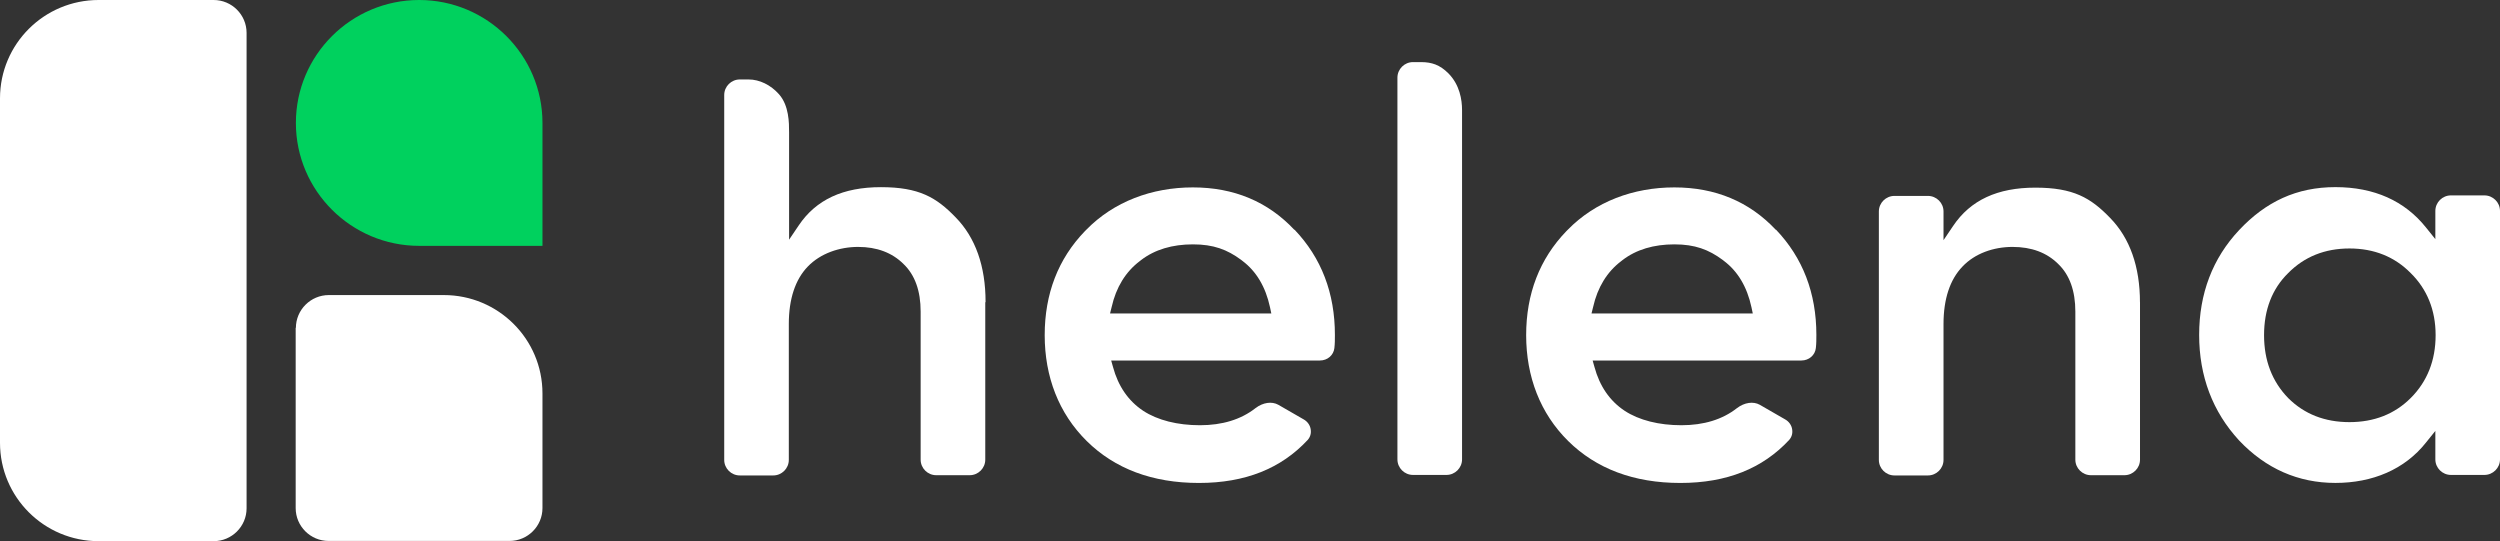 <?xml version="1.0" encoding="UTF-8"?>
<svg id="Camada_1" data-name="Camada 1" xmlns="http://www.w3.org/2000/svg" viewBox="0 0 822.44 178.04">
  <rect x="0" y="0" width="822.44" height="178.04" fill="#333333" stroke="none"/>
  <defs>
    <style>
      .cls-1 {
        fill: #00d15e;
      }

      .cls-2 {
        fill: #fff;
      }
    </style>
  </defs>
  <path class="cls-2" d="M0,32.36C0,14.47,14.52,0,32.45,0h37.83c5.98,0,10.84,4.85,10.84,10.81v156.41c0,5.96-4.87,10.81-10.84,10.81h-37.83c-17.93,0-32.45-14.48-32.45-32.36V32.36Z"/>
  <path class="cls-2" d="M97.34,107.88c0-5.96,4.87-10.81,10.84-10.81h37.83c17.93,0,32.45,14.48,32.45,32.36v37.72c0,5.96-4.87,10.81-10.84,10.81h-59.51c-5.98,0-10.84-4.85-10.84-10.81v-59.35l.09.09Z"/>
  <path class="cls-1" d="M97.34,40.44C97.34,18.14,115.53,0,137.9,0s40.56,18.14,40.56,40.44v40.44h-40.56c-22.37,0-40.56-18.14-40.56-40.44Z"/>
  <path class="cls-2" d="M817.31,64.28h-11.02c-2.81,0-5.12,2.3-5.12,5.11v9.28l-3.08-3.83c-7-8.77-17.07-13.28-29.8-13.28s-22.88,4.77-31.67,14.13c-8.71,9.28-13.15,20.86-13.15,34.48s4.44,25.29,13.15,34.74c8.79,9.28,19.47,13.96,31.67,13.96s22.8-4.43,29.8-13.28l3.08-3.83v9.37c0,2.81,2.31,5.11,5.12,5.11h11.02c2.82,0,5.13-2.3,5.13-5.11v-81.74c0-2.81-2.31-5.11-5.13-5.11ZM793.06,130.95c-5.29,5.28-12.04,7.92-20.15,7.92s-14.86-2.64-20.15-7.92c-5.29-5.45-7.94-12.35-7.94-20.69s2.65-15.24,7.94-20.43c5.29-5.36,12.04-8.09,20.15-8.09s14.86,2.72,20.15,8.09c5.38,5.28,8.2,12.18,8.2,20.43s-2.73,15.24-8.2,20.69Z"/>
  <path class="cls-2" d="M704.01,99.45v51.77c0,2.81-2.31,5.11-5.13,5.11h-11.01c-2.82,0-5.13-2.3-5.13-5.11v-48.7c0-6.81-1.88-12.09-5.63-15.67-3.76-3.75-8.8-5.62-15.03-5.62s-12.38,2.13-16.48,6.47c-4.1,4.26-6.23,10.64-6.23,18.9v44.7c0,2.81-2.31,5.11-5.13,5.11h-11.02c-2.82,0-5.12-2.3-5.12-5.11v-81.74c0-2.81,2.31-5.11,5.12-5.11h11.02c2.82,0,5.13,2.3,5.13,5.11v9.45l3.16-4.68c5.72-8.51,14.6-12.6,27.06-12.6s18.19,3.32,24.59,9.96c6.49,6.64,9.82,16.01,9.82,27.84v-.09Z"/>
  <path class="cls-2" d="M584.21,75.61c-8.71-9.28-19.9-13.96-33.39-13.96s-26.04,4.68-35.09,13.96l-.43.43c-8.79,9.11-13.23,20.61-13.23,34.23s4.61,25.71,13.83,34.82c9.22,9.11,21.6,13.79,36.89,13.79s27.07-4.77,35.78-14.13c.85-.94,1.2-2.13,1.02-3.41-.17-1.45-1.11-2.72-2.39-3.41l-8.28-4.77c-2.13-1.19-5.04-.77-7.51,1.11-4.78,3.75-10.93,5.62-18.27,5.62s-13.92-1.62-18.7-4.77c-4.87-3.24-8.2-8.09-9.9-14.39l-.6-2.13h68.65c2.56,0,4.53-1.79,4.78-4.09.17-1.45.17-2.9.17-4.34,0-13.71-4.44-25.37-13.32-34.65v.09ZM523.59,103.03l.51-2.04c1.45-6.47,4.61-11.58,9.22-15.07l.43-.34c4.53-3.49,10.33-5.19,17.08-5.19s11.27,1.7,15.88,5.11l.43.34c4.53,3.41,7.6,8.51,9.05,15.24l.43,2.04h-53.03v-.09Z"/>
  <path class="cls-2" d="M480.98,36.1v115.03c0,2.81-2.31,5.11-5.12,5.11h-11.02c-2.82,0-5.12-2.3-5.12-5.11V25.54c0-2.81,2.31-5.11,5.12-5.11h2.65c1.88,0,3.33.26,4.7.77,1.54.6,2.9,1.53,4.35,2.98,3.67,3.75,4.44,8.6,4.44,12.01v-.09Z"/>
  <path class="cls-2" d="M425.82,75.61c-8.71-9.28-19.89-13.96-33.39-13.96s-26.04,4.68-35.09,13.96l-.43.43c-8.8,9.11-13.23,20.61-13.23,34.23s4.61,25.71,13.83,34.82c9.22,9.11,21.6,13.79,36.89,13.79s27.07-4.77,35.78-14.13c.85-.94,1.2-2.13,1.02-3.41-.17-1.45-1.11-2.72-2.39-3.41l-8.28-4.77c-2.13-1.19-5.04-.77-7.51,1.11-4.78,3.75-10.93,5.62-18.27,5.62s-13.92-1.62-18.7-4.77c-4.87-3.24-8.2-8.09-9.9-14.39l-.6-2.13h68.65c2.56,0,4.53-1.79,4.78-4.09.17-1.45.17-2.9.17-4.34,0-13.71-4.44-25.37-13.32-34.65v.09ZM365.2,103.03l.51-2.04c1.45-6.47,4.61-11.58,9.22-15.07l.43-.34c4.53-3.49,10.33-5.19,17.08-5.19s11.27,1.7,15.88,5.11l.43.34c4.53,3.41,7.6,8.51,9.05,15.24l.43,2.04h-53.02v-.09Z"/>
  <path class="cls-2" d="M324.13,99.45v51.77c0,2.81-2.31,5.11-5.12,5.11h-11.02c-2.82,0-5.12-2.3-5.12-5.11v-48.7c0-6.81-1.88-12.09-5.64-15.67-3.76-3.75-8.8-5.62-14.94-5.62s-12.38,2.13-16.56,6.47c-4.1,4.26-6.23,10.64-6.23,18.9v44.7c0,2.81-2.31,5.11-5.12,5.11h-11.01c-2.82,0-5.12-2.3-5.12-5.11V31.25c0-2.81,2.31-5.11,5.12-5.11h2.9c3.59,0,7.26,1.79,9.99,4.85,3.33,3.75,3.33,9.45,3.33,12.52v35.34l3.16-4.68c5.72-8.51,14.6-12.6,27.07-12.6s18.19,3.32,24.59,9.96c6.49,6.64,9.82,16.01,9.82,27.84l-.09.09Z"/>
</svg>